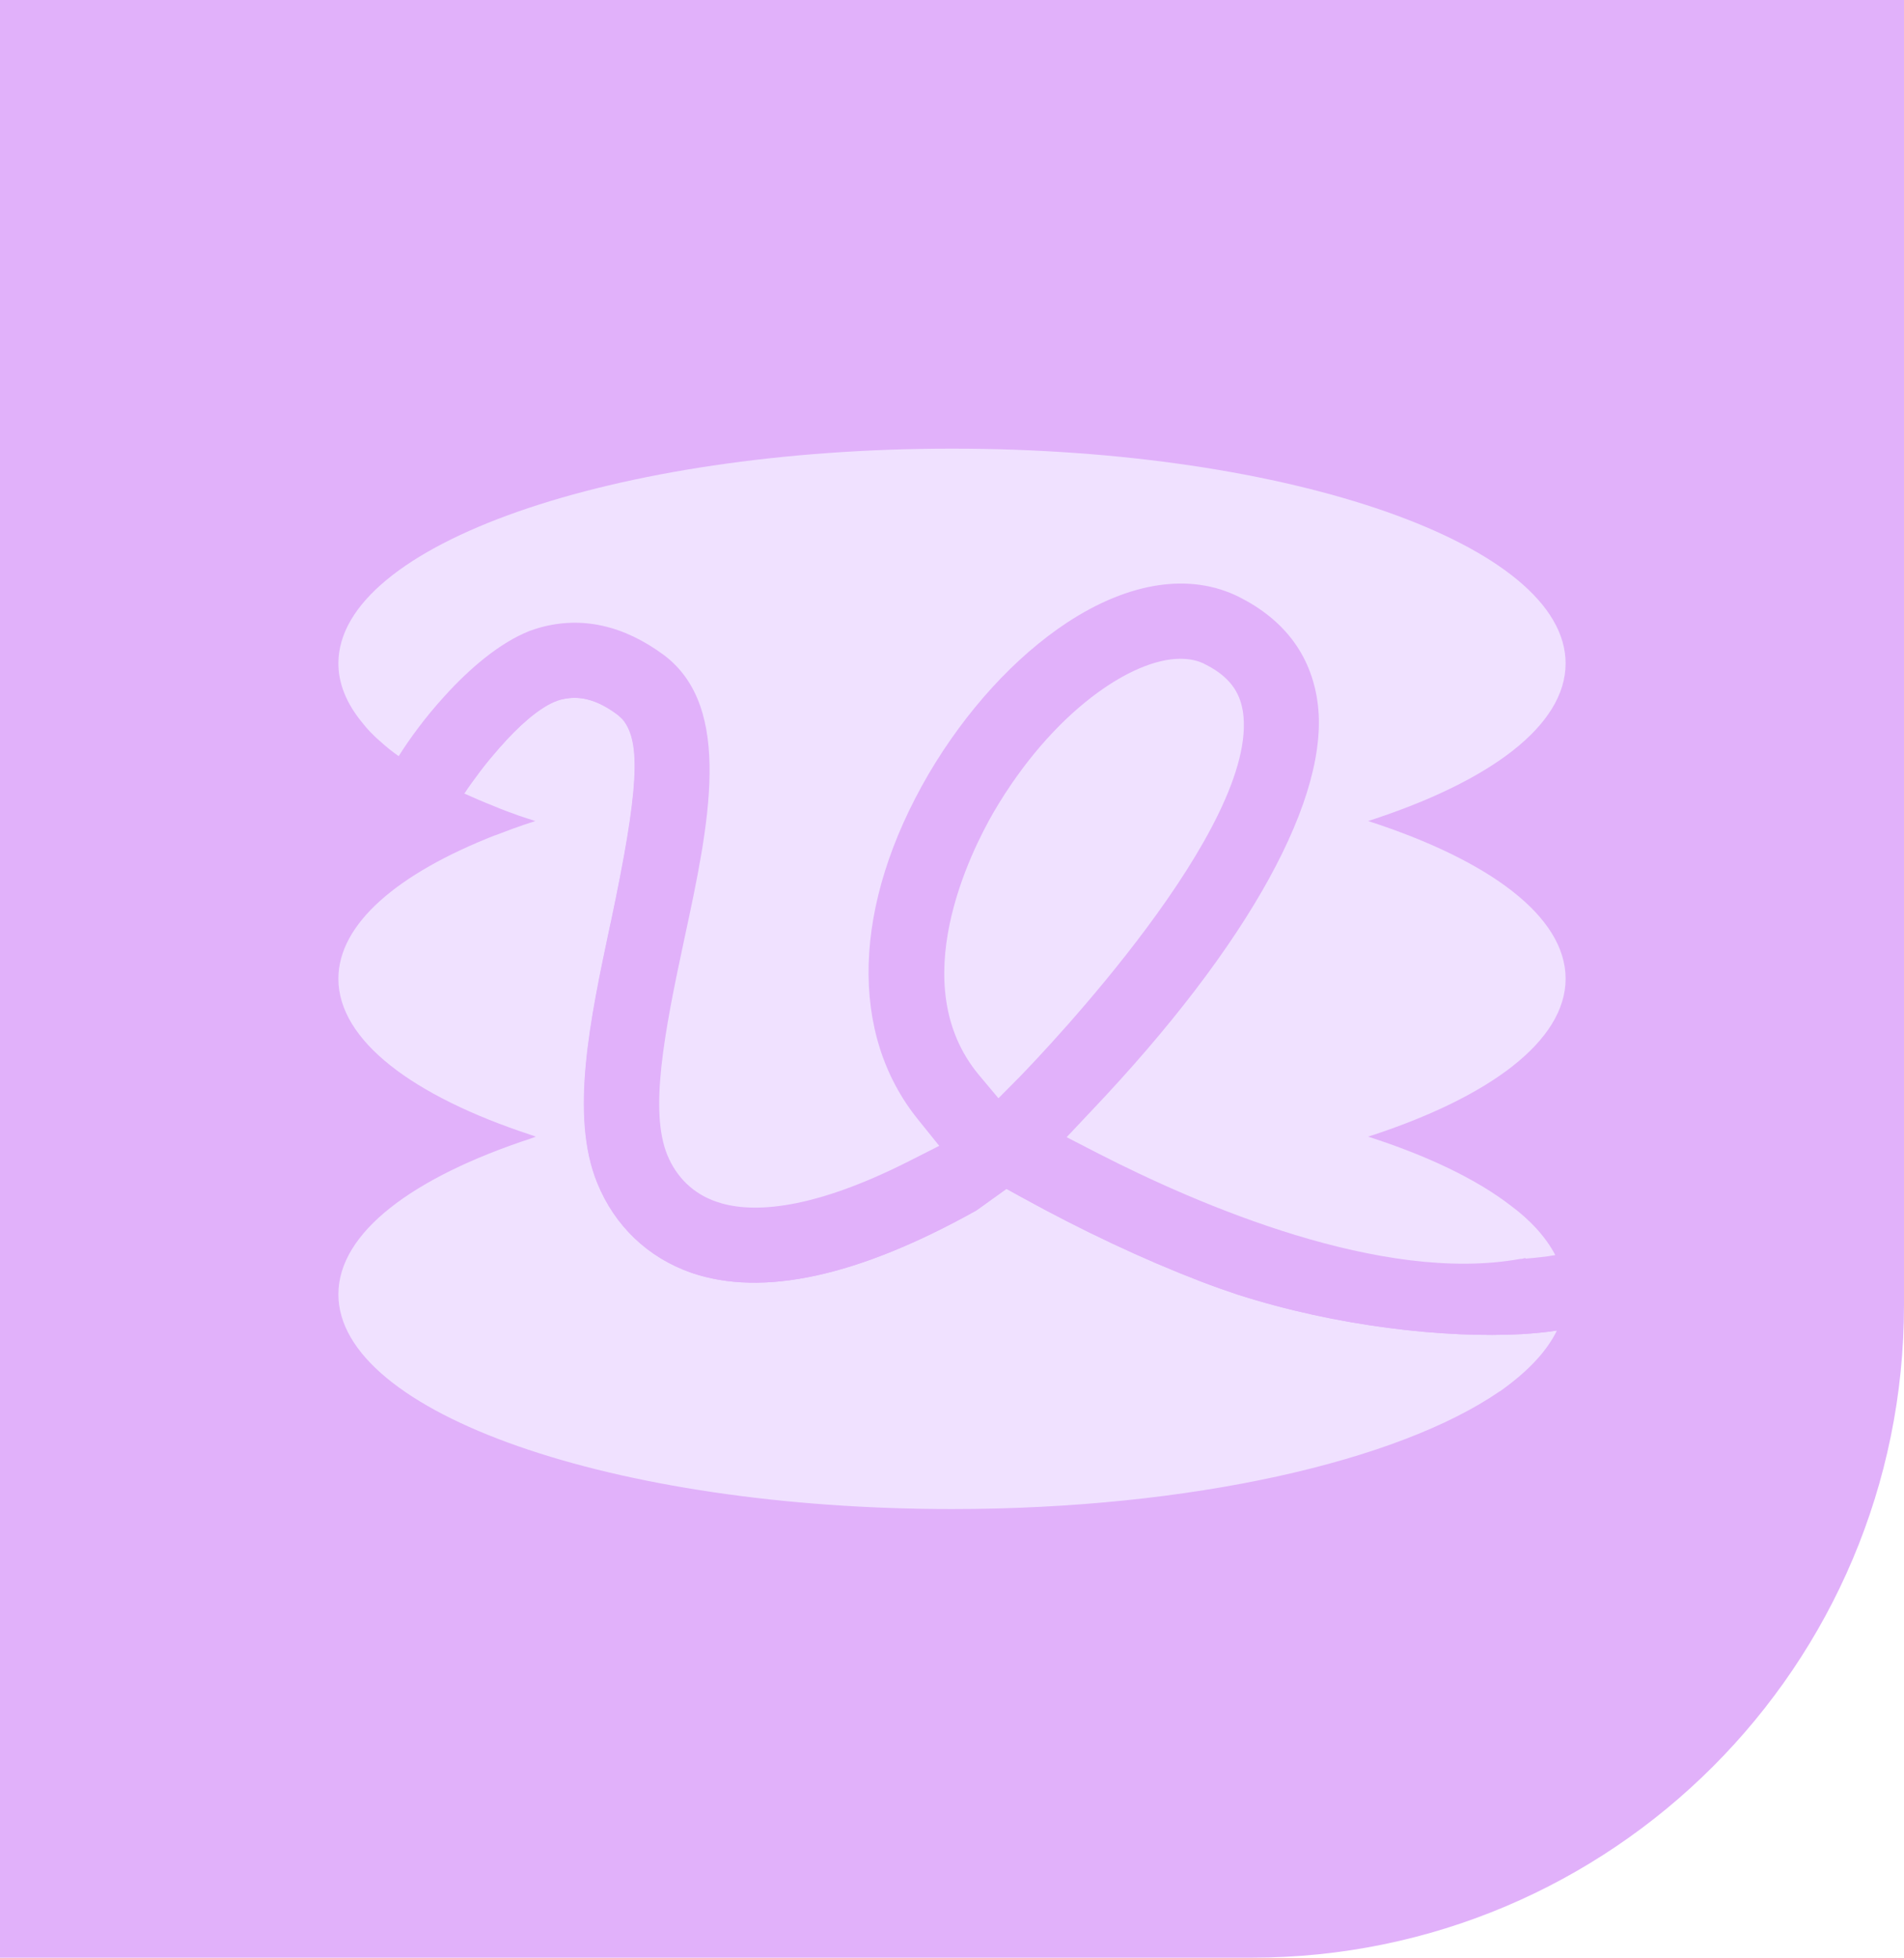 <svg width="467" height="480" viewBox="0 0 467 480" fill="none" xmlns="http://www.w3.org/2000/svg">
<path d="M0 0H467V320C467 408.366 395.366 480 307 480H0V0Z" fill="#E1B1FA"/>
<g clip-path="url(#clip0_781_5554)">
<path d="M381.868 326.236C380.669 328.689 379.003 331.076 376.871 333.397C374.473 336.049 371.408 338.636 367.877 341.155H367.811C342.961 358.263 292.128 370 233.5 370C150.355 370 83 346.46 83 317.35C83 302.232 101.188 288.638 130.369 279.089C130.369 279.089 131.101 278.824 131.434 278.692C131.035 278.559 130.635 278.426 130.302 278.294C101.188 268.745 83 255.085 83 239.967C83 226.506 97.524 214.172 121.375 204.823H121.441L125.838 203.165C127.637 202.502 129.436 201.905 131.301 201.308C129.969 200.91 128.703 200.446 127.437 200.048C125.239 199.253 123.173 198.523 121.175 197.661C118.643 196.667 116.178 195.606 113.846 194.545C114.779 193.086 116.178 191.163 117.777 189.041C119.176 187.184 120.842 185.195 122.574 183.206C122.64 183.139 122.64 183.073 122.774 183.007C126.904 178.299 131.768 173.856 135.965 172.066C136.498 171.867 136.964 171.668 137.497 171.535C140.562 170.806 145.092 170.408 151.621 175.381L152.62 176.31C157.351 181.813 156.618 193.815 149.889 225.71L149.622 226.904C144.759 249.847 139.696 273.519 146.491 290.097C150.755 300.574 158.883 308.332 169.476 312.045C186.931 318.08 210.449 312.974 239.429 296.794L246.824 291.489L250.555 293.545C265.479 301.767 280.269 308.73 294.593 314.234C297.524 315.361 300.522 316.422 303.52 317.416C327.904 325.241 354.42 328.159 373.474 327.098C376.472 326.899 379.27 326.633 381.801 326.236H381.868Z" fill="#F0E1FF"/>
<path d="M97.79 185.394C97.79 185.394 97.724 185.593 97.657 185.659C100.788 187.847 104.386 189.969 108.583 192.025C104.519 189.903 100.922 187.715 97.79 185.394Z" fill="#E1B1FA"/>
<path d="M381.468 307.735C379.136 308.133 376.738 308.398 374.206 308.597C373.94 308.597 373.74 308.664 373.54 308.597C373.34 308.664 373.14 308.664 372.874 308.664C339.03 314.83 294.06 295.468 269.476 282.869L261.615 278.824L267.677 272.392C306.385 231.678 326.571 195.009 323.107 171.801C321.441 160.528 314.979 151.974 303.986 146.404C291.994 140.37 277.004 142.624 261.748 152.637C248.956 161.058 236.898 174.254 227.77 189.77C209.049 221.798 208.117 253.494 225.239 274.58L230.369 280.946L223.04 284.66C197.391 297.656 183.067 297.258 175.605 294.606C170.075 292.683 165.945 288.704 163.68 283.201C159.283 272.459 162.813 253.627 167.877 230.087C173.873 202.237 180.002 173.458 162.813 160.594C153.02 153.366 142.827 151.046 132.567 153.831C131.701 154.096 130.768 154.361 129.902 154.693C122.507 157.61 115.112 163.976 109.049 170.673C104.252 175.912 100.322 181.349 97.79 185.394C100.921 187.715 104.519 189.903 108.583 192.025C109.915 192.754 111.381 193.417 112.913 194.081C113.246 194.213 113.58 194.412 113.913 194.545C114.845 193.086 116.244 191.163 117.843 189.041C119.242 187.184 120.908 185.195 122.64 183.206C122.707 183.139 122.707 183.073 122.84 183.007C126.971 178.299 131.834 173.856 136.031 172.066C136.564 171.867 137.031 171.668 137.564 171.535C140.628 170.806 145.159 170.408 151.688 175.381L152.687 176.31C157.417 181.813 156.684 193.815 149.955 225.71L149.689 226.904C144.825 249.847 139.762 273.519 146.558 290.097C150.821 300.574 158.949 308.332 169.542 312.045C186.997 318.08 210.515 312.974 239.496 296.794L246.891 291.489L250.622 293.545C265.545 301.767 280.335 308.73 294.659 314.234C297.591 315.361 300.589 316.422 303.587 317.416C327.97 325.241 354.486 328.159 373.54 327.098C376.538 326.899 379.336 326.633 381.868 326.236C383.267 323.318 384 320.4 384 317.35C384 314.035 383.134 310.852 381.468 307.735ZM250.089 264.037L244.892 269.276L240.162 263.639C221.574 241.426 238.23 208.602 243.76 199.054C258.217 174.387 277.671 161.523 289.463 161.523C291.928 161.523 293.993 161.987 295.792 162.981C302.721 166.496 304.253 170.939 304.852 174.453C309.05 202.502 256.151 257.804 250.089 264.037Z" fill="#E1B1FA"/>
<path d="M335.566 278.692C350.222 283.4 362.214 289.169 370.542 295.601C372.874 297.325 374.939 299.181 376.672 301.038C378.67 303.226 380.269 305.414 381.468 307.735C379.137 308.133 376.738 308.398 374.207 308.597C374.207 308.531 374.14 308.531 374.14 308.465C373.94 308.465 373.74 308.531 373.54 308.597C373.34 308.664 373.141 308.664 372.874 308.664C339.03 314.83 294.06 295.468 269.476 282.869L261.615 278.824L267.677 272.392C306.385 231.678 326.572 195.009 323.107 171.801C321.442 160.528 314.979 151.974 303.986 146.404C291.994 140.37 277.004 142.624 261.748 152.637C248.956 161.058 236.898 174.254 227.77 189.77C209.05 221.798 208.117 253.494 225.239 274.58L230.369 280.946L223.04 284.66C197.391 297.656 183.067 297.258 175.605 294.606C170.075 292.683 165.945 288.704 163.68 283.201C159.283 272.459 162.814 253.627 167.877 230.087C173.873 202.237 180.002 173.458 162.814 160.594C153.02 153.366 142.827 151.046 132.567 153.831C131.701 154.096 130.768 154.361 129.902 154.693C122.507 157.61 115.112 163.976 109.049 170.673C104.253 175.912 100.322 181.349 97.79 185.394C96.258 184.333 94.859 183.206 93.526 182.012C91.661 180.421 90.062 178.763 88.73 177.039C84.999 172.464 83 167.623 83 162.65C83 133.606 150.355 110 233.5 110C316.645 110 384 133.606 384 162.65C384 177.967 365.346 191.693 335.566 201.308C365.346 210.923 384 224.716 384 239.967C384 255.218 365.346 269.077 335.566 278.692Z" fill="#F0E1FF"/>
<path d="M250.089 264.037L244.892 269.276L240.162 263.639C221.574 241.426 238.23 208.602 243.76 199.054C258.217 174.387 277.671 161.523 289.463 161.523C291.928 161.523 293.993 161.987 295.792 162.981C302.721 166.496 304.253 170.939 304.852 174.453C309.05 202.502 256.151 257.804 250.089 264.037Z" fill="#F0E1FF"/>
</g>
<defs>
<clipPath id="clip0_781_5554">
<rect width="301" height="260" fill="white" transform="translate(83 110)"/>
</clipPath>
</defs>
</svg>
